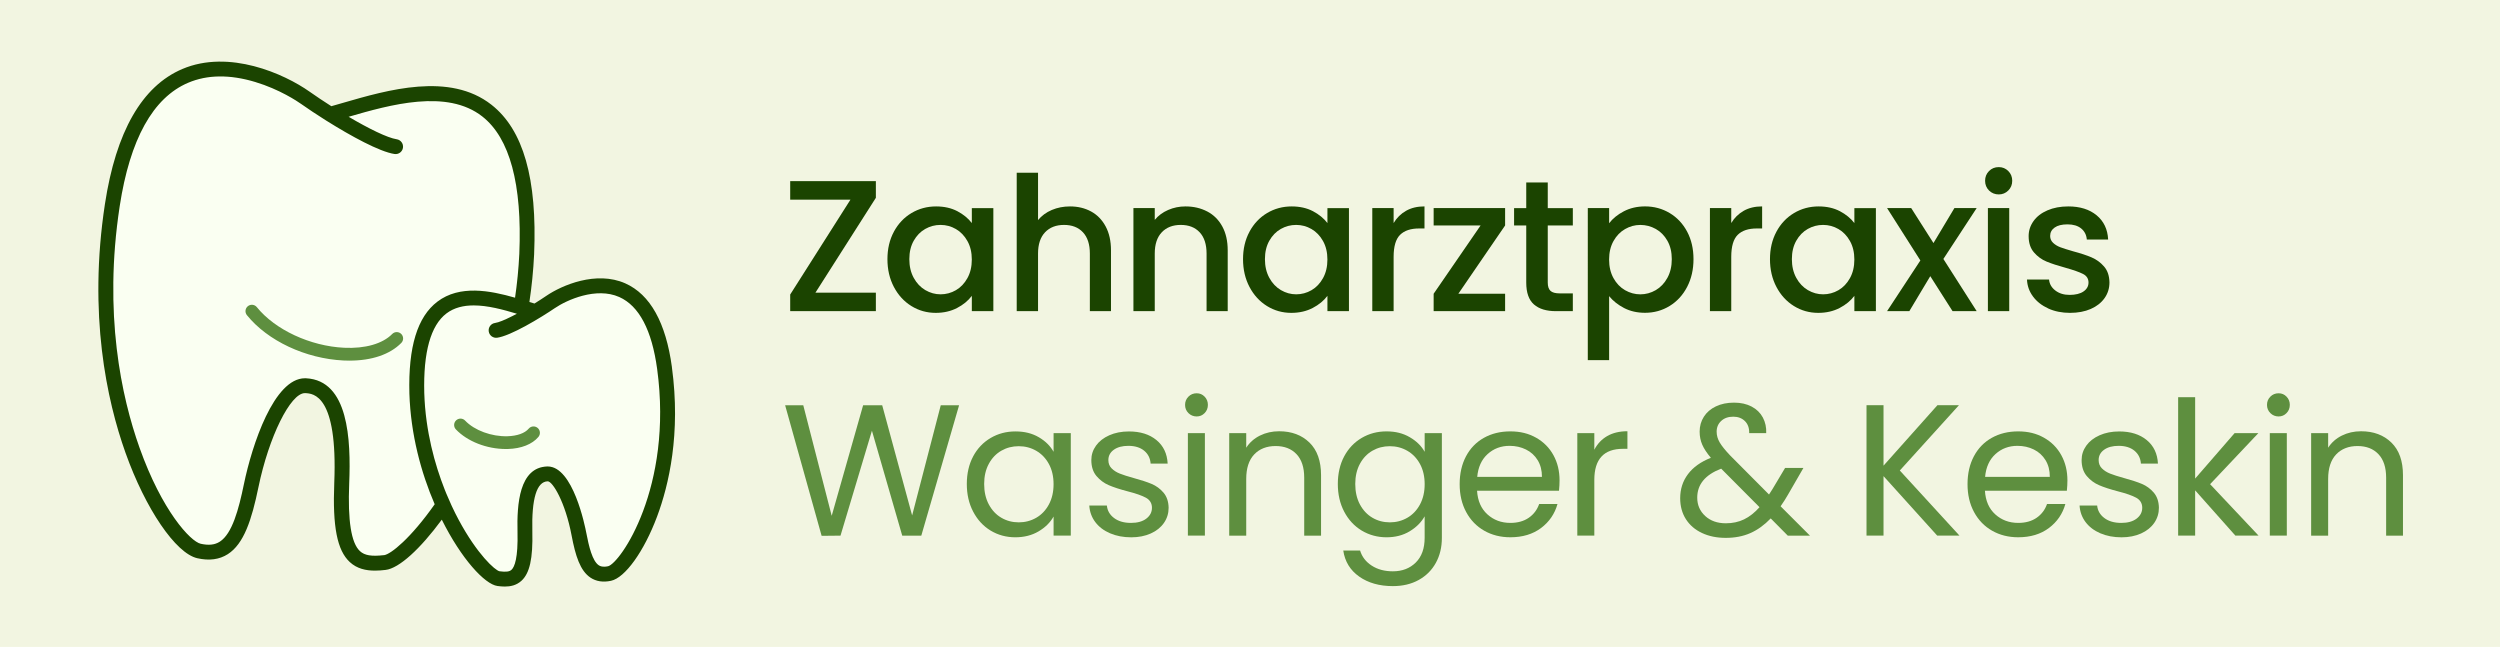 <?xml version="1.0" encoding="UTF-8"?>
<svg xmlns="http://www.w3.org/2000/svg" id="Layer_1" data-name="Layer 1" viewBox="0 0 1175.75 304.25">
  <defs>
    <style>
      .cls-1 {
        fill: #f2f5e1;
      }

      .cls-2 {
        fill: #fafff2;
      }

      .cls-3 {
        fill: #1b4400;
      }

      .cls-4 {
        fill: #5e8f3f;
      }
    </style>
  </defs>
  <rect class="cls-1" width="1175.75" height="304.25"></rect>
  <g>
    <g>
      <path class="cls-2" d="M309.07,173.57c-2.49-18.34-8.49-29.74-17.83-33.9-10.83-4.82-24.62,1.34-30.39,5.28-.23,.16-.48,.33-.74,.5-.07,.04-.13,.09-.2,.13-.55,.37-1.16,.77-1.84,1.2-.08,.05-.17,.11-.25,.16-.7,.45-1.45,.92-2.24,1.42-.07,.05-.15,.09-.22,.14-.82,.51-1.69,1.04-2.59,1.58-.06,.04-.12,.07-.19,.11-.92,.55-1.87,1.11-2.84,1.66-.05,.03-.09,.05-.14,.08-.86,.49-1.73,.98-2.6,1.45,0,0,0,0-.01,0-.09,.05-.18,.09-.27,.14-.27,.15-.55,.29-.82,.44-.42,.22-.84,.44-1.25,.65-.41,.21-.81,.42-1.21,.62-.29,.14-.56,.27-.85,.41-.27,.13-.55,.26-.81,.39-.28,.13-.56,.26-.84,.39-.26,.12-.52,.24-.78,.35-.27,.12-.54,.23-.81,.34-.11,.05-.22,.1-.33,.14,0,0,0,0,0,0-1.99,.81-3.8,1.39-5.23,1.58-1.91,.26-3.68-1.08-3.94-3-.26-1.92,1.08-3.68,3-3.94,1.63-.22,4.52-1.42,7.92-3.14h0c.75-.38,1.53-.78,2.32-1.21-.66-.2-1.33-.4-2-.59h0c-6-1.76-12.4-3.32-18.31-3.32-4.76,0-9.2,1.02-12.84,3.78-7.41,5.62-10.92,18.22-10.42,37.43,.57,18.05,5.01,33.73,9.58,45.33,.04,.1,.08,.19,.12,.29,.24,.6,.48,1.2,.72,1.78l.02,.05c.37,.9,.74,1.77,1.11,2.62,.09,.2,.18,.41,.27,.61,.32,.73,.64,1.43,.96,2.12,.05,.1,.09,.21,.14,.31,.25,.54,.5,1.06,.74,1.56,.03,.06,.06,.12,.09,.19,.27,.55,.53,1.09,.79,1.6,.01,.03,.03,.06,.04,.08,.25,.51,.5,.99,.74,1.46,.02,.04,.04,.08,.06,.11,.26,.5,.51,.98,.76,1.44,8.75,16.36,17.22,23.91,19.27,24.29,3,.4,4.62,.21,5.6-.67,1.47-1.32,3.16-5.49,2.86-17.88-.31-12.99,.79-30.3,13.96-30.74,.08,0,.17,0,.25,0,11.87,0,17.52,27.97,18.12,31.18,1.22,6.44,2.87,13.29,5.89,15.3,.67,.45,1.84,.98,4.29,.46,5.66-1.19,30.73-37.04,23.17-92.75Z"></path>
      <path class="cls-2" d="M192.53,185.03c-.57-21.92,3.75-36.04,13.19-43.2,10.47-7.94,24.66-5.24,36.5-1.84,.22-1.51,.42-3.04,.61-4.58,.03-.27,.07-.54,.1-.82,.19-1.57,.37-3.15,.52-4.74,0-.02,0-.04,0-.06,.15-1.51,.28-3.04,.39-4.57,.03-.38,.06-.76,.08-1.15,.11-1.57,.21-3.15,.29-4.74,1.38-32.7-4.47-54.43-17.4-64.57-6.75-5.29-15.14-7.21-24.05-7.23-2.06,0-4.14,.09-6.24,.27-1.4,.12-2.8,.27-4.21,.46-2.11,.28-4.22,.63-6.33,1.03-2.1,.4-4.2,.86-6.27,1.34-1.38,.32-2.75,.66-4.11,1.01-.68,.17-1.35,.35-2.02,.53-3.35,.89-6.6,1.83-9.68,2.72,2.35,1.38,4.67,2.7,6.89,3.9,1.11,.6,2.2,1.17,3.25,1.71,1.06,.54,2.08,1.04,3.06,1.51,3.94,1.87,7.24,3.13,9.43,3.46,1.91,.29,3.23,2.07,2.93,3.99-.29,1.91-2.08,3.23-3.99,2.93-5.68-.86-15.64-5.89-25.29-11.58-2.23-1.31-4.44-2.66-6.58-4.01-.14-.08-.27-.16-.4-.25-4.37-2.75-8.42-5.46-11.68-7.75-1.57-1.11-10-6.82-21.58-10.3-5.95-1.79-11.57-2.65-16.83-2.59s-10.16,1.05-14.65,2.97c-16.57,7.05-27.4,26.61-32.21,58.13-7.7,50.48,.83,89.6,9.34,113.52,10.56,29.7,23.93,44.07,28.75,45.16,1.42,.32,2.7,.48,3.88,.47,1.97-.02,3.64-.49,5.12-1.45,5.83-3.75,8.89-15.19,11.32-26.98,3.85-18.65,14.19-49.87,28.71-49.87h0c.17,0,.34,0,.51,.01,19.96,1,21.15,28.69,20.31,49.43-.4,9.91-.06,17.55,1.06,23.01,.87,4.25,2.19,7.18,3.99,8.85,2.18,2.02,5.44,2.56,11.26,1.89,.18-.02,.39-.07,.62-.14,.03,0,.06-.02,.09-.03,.22-.07,.46-.17,.71-.29,.05-.02,.09-.04,.14-.06,.26-.12,.54-.27,.83-.44,.04-.02,.08-.05,.13-.07,.32-.19,.64-.39,.99-.63h0c.36-.24,.74-.51,1.13-.81,.03-.02,.07-.05,.1-.07,.38-.29,.78-.6,1.19-.94,.05-.04,.1-.08,.15-.13,.42-.34,.85-.71,1.29-1.11,.04-.04,.08-.07,.12-.11,.95-.85,1.97-1.81,3.04-2.88,0,0,.01-.01,.02-.02,.53-.53,1.07-1.09,1.62-1.68,.04-.04,.08-.09,.12-.13,.55-.58,1.11-1.2,1.68-1.83,.04-.04,.07-.08,.11-.12,1.78-2,3.66-4.26,5.61-6.8,.04-.05,.08-.1,.12-.15,.63-.82,1.27-1.68,1.92-2.56,.04-.06,.09-.12,.13-.18,.66-.9,1.33-1.83,2-2.79-6.39-14.82-11.29-32.84-11.9-52.1Z"></path>
    </g>
    <path class="cls-3" d="M316,172.63c-2.84-20.9-10.21-34.14-21.92-39.36-13.62-6.06-29.78,.84-37.18,5.89-1.74,1.18-3.61,2.4-5.54,3.59-.77-.23-1.57-.47-2.38-.72,1.08-7.18,1.85-14.65,2.22-22.38,1.5-35.59-5.06-58.62-20.07-70.39-19.67-15.44-48.76-6.99-70.01-.83-1.82,.53-3.59,1.04-5.29,1.52-3.56-2.27-7.05-4.6-10.25-6.85-11.86-8.36-37.8-20.02-59.84-10.64-18.95,8.07-31.19,29.44-36.39,63.52-7.92,51.91,.88,92.24,9.66,116.92,9.41,26.45,23.62,47.33,33.79,49.64,5.58,1.27,10.4,.62,14.35-1.92,7.56-4.86,11.22-16.09,14.39-31.45,4.9-23.73,15.06-44.28,21.84-44.28,.06,0,.11,0,.17,0,3.79,.19,15.34,.76,13.66,42.16-.84,20.62,1.34,31.77,7.29,37.28,3.41,3.17,7.66,4.04,11.85,4.04,1.68,0,3.36-.14,4.98-.33,6.39-.74,16.35-9.91,26.45-23.64,9.17,18.4,20.18,30.4,26.19,31.2,1.12,.15,2.29,.26,3.47,.26,2.69,0,5.43-.59,7.74-2.66,3.94-3.54,5.49-10.49,5.18-23.26-.37-15.47,2.05-23.4,7.2-23.58h.03c2.28,0,8.23,9.61,11.24,25.49,1.81,9.55,4.01,16.57,8.88,19.82,2.66,1.77,5.89,2.28,9.62,1.49,6.64-1.4,15.55-13.81,21.68-30.18,5.54-14.8,11.24-39.01,6.98-70.36Zm-135.46,88.46c-5.82,.68-9.09,.13-11.26-1.89-4.11-3.81-5.77-14.24-5.05-31.86,.84-20.74-.35-48.44-20.31-49.43-.17,0-.34-.01-.51-.01-14.52,0-24.86,31.22-28.71,49.87-2.43,11.8-5.49,23.23-11.32,26.98-2.37,1.52-5.23,1.83-9.01,.98-4.82-1.09-18.19-15.47-28.75-45.16-8.51-23.93-17.04-63.05-9.34-113.52,4.81-31.52,15.64-51.08,32.21-58.13,8.99-3.83,19.59-3.96,31.49-.38,11.58,3.48,20,9.19,21.58,10.3,3.25,2.29,7.31,5,11.68,7.75,.13,.09,.26,.18,.4,.25,11.42,7.16,24.88,14.52,31.88,15.58,1.91,.29,3.7-1.02,3.99-2.93,.29-1.91-1.02-3.7-2.93-3.99-4.37-.66-13.22-5.04-22.63-10.58,19.71-5.72,46.28-13.17,62.89-.14,12.92,10.14,18.78,31.87,17.4,64.57-.34,7.12-1.04,14.02-2.01,20.66-11.84-3.4-26.03-6.1-36.5,1.84-9.44,7.16-13.76,21.29-13.19,43.2,.61,19.26,5.51,37.27,11.9,52.1-11.19,15.94-20.67,23.59-23.88,23.96Zm105.36,5.23c-2.45,.51-3.62-.02-4.29-.46-3.02-2.01-4.67-8.86-5.89-15.3-.61-3.21-6.25-31.18-18.12-31.18-.08,0-.17,0-.25,0-13.17,.44-14.28,17.76-13.96,30.74,.3,12.39-1.39,16.56-2.86,17.88-.97,.88-2.6,1.07-5.6,.67-2.06-.39-10.52-7.93-19.27-24.29-.99-1.85-2.1-4.04-3.26-6.54-.79-1.71-1.61-3.56-2.43-5.55-.02-.05-.04-.11-.07-.16-.26-.64-.53-1.29-.79-1.96-4.57-11.6-9.01-27.28-9.58-45.33-.5-19.21,3.01-31.8,10.42-37.43,3.64-2.76,8.08-3.78,12.84-3.78,6.57,0,13.75,1.94,20.31,3.92-.8,.43-1.57,.82-2.32,1.2-3.41,1.72-6.3,2.92-7.93,3.14-1.92,.26-3.26,2.02-3,3.94,.26,1.92,2.03,3.25,3.94,3,3.22-.44,8.24-2.75,13.21-5.44,0,0,0,0,.01,0h0c5.59-3.04,11.09-6.55,13.84-8.43,5.77-3.94,19.56-10.1,30.39-5.28,9.34,4.16,15.34,15.56,17.83,33.9,7.56,55.71-17.51,91.56-23.17,92.75Z"></path>
    <path class="cls-4" d="M164.39,169.61c-.93,0-1.88-.02-2.84-.07-17.84-.87-35.67-9.24-45.43-21.32-1.04-1.29-.84-3.18,.45-4.22,1.29-1.04,3.18-.84,4.22,.45,8.6,10.65,25.1,18.33,41.06,19.1,9.86,.48,18.1-1.88,22.6-6.47,1.16-1.18,3.06-1.2,4.24-.04,1.18,1.16,1.2,3.06,.04,4.24-5.31,5.41-13.88,8.32-24.33,8.32Z"></path>
    <path class="cls-4" d="M237.9,211.17c-8.98,0-18.11-3.57-23.5-9.23-1.14-1.2-1.09-3.1,.11-4.24,1.2-1.14,3.1-1.1,4.24,.11,4.39,4.61,12.42,7.58,19.95,7.35,4.51-.13,8.13-1.42,9.93-3.55,1.07-1.26,2.96-1.42,4.23-.35,1.26,1.07,1.42,2.96,.35,4.23-2.94,3.47-8.03,5.48-14.34,5.67-.32,0-.65,.01-.97,.01Z"></path>
  </g>
  <g>
    <path class="cls-3" d="M383.5,137.63h28.42v8.71h-40.29v-7.83l28.33-44.6h-28.33v-8.71h40.29v7.83l-28.42,44.6Z"></path>
    <path class="cls-3" d="M420.4,108.95c2.02-3.75,4.78-6.67,8.27-8.75,3.49-2.08,7.35-3.12,11.57-3.12,3.81,0,7.14,.75,9.99,2.24,2.84,1.5,5.12,3.36,6.82,5.59v-7.04h10.12v48.47h-10.12v-7.21c-1.7,2.29-4.02,4.19-6.95,5.72-2.93,1.52-6.28,2.29-10.03,2.29-4.17,0-7.98-1.07-11.44-3.21-3.46-2.14-6.2-5.13-8.23-8.97-2.02-3.84-3.04-8.2-3.04-13.06s1.01-9.18,3.04-12.93Zm34.57,4.4c-1.38-2.46-3.18-4.34-5.41-5.63-2.23-1.29-4.63-1.94-7.21-1.94s-4.99,.63-7.21,1.89c-2.23,1.26-4.03,3.11-5.41,5.54-1.38,2.43-2.07,5.32-2.07,8.67s.69,6.28,2.07,8.8c1.38,2.52,3.2,4.44,5.45,5.76,2.26,1.32,4.65,1.98,7.17,1.98s4.98-.64,7.21-1.94c2.23-1.29,4.03-3.18,5.41-5.67,1.38-2.49,2.07-5.41,2.07-8.75s-.69-6.25-2.07-8.71Z"></path>
    <path class="cls-3" d="M513.13,99.45c2.9,1.58,5.19,3.93,6.86,7.04,1.67,3.11,2.51,6.86,2.51,11.26v28.59h-9.94v-27.1c0-4.34-1.09-7.67-3.25-9.99-2.17-2.32-5.13-3.47-8.89-3.47s-6.73,1.16-8.93,3.47c-2.2,2.32-3.3,5.65-3.3,9.99v27.1h-10.03V81.24h10.03v22.26c1.7-2.05,3.86-3.64,6.47-4.75,2.61-1.11,5.47-1.67,8.58-1.67,3.69,0,6.99,.79,9.9,2.38Z"></path>
    <path class="cls-3" d="M567.76,99.45c3.02,1.58,5.38,3.93,7.08,7.04,1.7,3.11,2.55,6.86,2.55,11.26v28.59h-9.94v-27.1c0-4.34-1.09-7.67-3.25-9.99-2.17-2.32-5.13-3.47-8.89-3.47s-6.73,1.16-8.93,3.47c-2.2,2.32-3.3,5.65-3.3,9.99v27.1h-10.03v-48.47h10.03v5.54c1.64-1.99,3.74-3.55,6.29-4.66,2.55-1.11,5.26-1.67,8.14-1.67,3.81,0,7.23,.79,10.25,2.38Z"></path>
    <path class="cls-3" d="M587.64,108.95c2.02-3.75,4.78-6.67,8.27-8.75,3.49-2.08,7.35-3.12,11.57-3.12,3.81,0,7.14,.75,9.99,2.24,2.84,1.5,5.12,3.36,6.82,5.59v-7.04h10.12v48.47h-10.12v-7.21c-1.7,2.29-4.02,4.19-6.95,5.72-2.93,1.52-6.28,2.29-10.03,2.29-4.17,0-7.98-1.07-11.44-3.21-3.46-2.14-6.2-5.13-8.23-8.97-2.02-3.84-3.04-8.2-3.04-13.06s1.01-9.18,3.04-12.93Zm34.57,4.4c-1.38-2.46-3.18-4.34-5.41-5.63-2.23-1.29-4.63-1.94-7.21-1.94s-4.99,.63-7.21,1.89c-2.23,1.26-4.03,3.11-5.41,5.54-1.38,2.43-2.07,5.32-2.07,8.67s.69,6.28,2.07,8.8c1.38,2.52,3.2,4.44,5.45,5.76,2.26,1.32,4.65,1.98,7.17,1.98s4.98-.64,7.21-1.94c2.23-1.29,4.03-3.18,5.41-5.67,1.38-2.49,2.07-5.41,2.07-8.75s-.69-6.25-2.07-8.71Z"></path>
    <path class="cls-3" d="M661.27,99.14c2.43-1.38,5.32-2.07,8.67-2.07v10.38h-2.55c-3.93,0-6.91,1-8.93,2.99-2.02,2-3.04,5.45-3.04,10.38v25.51h-10.03v-48.47h10.03v7.04c1.47-2.46,3.42-4.38,5.85-5.76Z"></path>
    <path class="cls-3" d="M685.86,138.15h21.99v8.18h-33.61v-8.18l22.08-32.11h-22.08v-8.18h33.61v8.18l-21.99,32.11Z"></path>
    <path class="cls-3" d="M727.91,106.04v26.83c0,1.82,.42,3.12,1.28,3.92,.85,.79,2.3,1.19,4.35,1.19h6.16v8.36h-7.92c-4.52,0-7.98-1.06-10.38-3.17-2.41-2.11-3.61-5.54-3.61-10.29v-26.83h-5.72v-8.18h5.72v-12.05h10.12v12.05h11.79v8.18h-11.79Z"></path>
    <path class="cls-3" d="M763.72,99.36c2.93-1.52,6.25-2.29,9.94-2.29,4.22,0,8.08,1.04,11.57,3.12,3.49,2.08,6.23,5,8.23,8.75,1.99,3.75,2.99,8.06,2.99,12.93s-1,9.22-2.99,13.06c-2,3.84-4.74,6.83-8.23,8.97-3.49,2.14-7.35,3.21-11.57,3.21-3.69,0-6.98-.75-9.85-2.24-2.87-1.5-5.22-3.36-7.04-5.59v30.09h-10.03V97.86h10.03v7.13c1.7-2.23,4.02-4.1,6.95-5.63Zm20.45,13.86c-1.38-2.43-3.2-4.28-5.46-5.54-2.26-1.26-4.68-1.89-7.26-1.89s-4.91,.65-7.17,1.94-4.08,3.17-5.45,5.63c-1.38,2.46-2.07,5.37-2.07,8.71s.69,6.26,2.07,8.75c1.38,2.49,3.2,4.38,5.45,5.67,2.26,1.29,4.65,1.94,7.17,1.94s5-.66,7.26-1.98c2.26-1.32,4.08-3.24,5.46-5.76,1.38-2.52,2.07-5.45,2.07-8.8s-.69-6.23-2.07-8.67Z"></path>
    <path class="cls-3" d="M820.06,99.14c2.43-1.38,5.32-2.07,8.67-2.07v10.38h-2.55c-3.93,0-6.91,1-8.93,2.99-2.02,2-3.04,5.45-3.04,10.38v25.51h-10.03v-48.47h10.03v7.04c1.47-2.46,3.42-4.38,5.85-5.76Z"></path>
    <path class="cls-3" d="M835.46,108.95c2.02-3.75,4.78-6.67,8.27-8.75,3.49-2.08,7.35-3.12,11.57-3.12,3.81,0,7.14,.75,9.99,2.24,2.84,1.5,5.12,3.36,6.82,5.59v-7.04h10.12v48.47h-10.12v-7.21c-1.7,2.29-4.02,4.19-6.95,5.72-2.93,1.52-6.28,2.29-10.03,2.29-4.17,0-7.98-1.07-11.44-3.21-3.46-2.14-6.2-5.13-8.23-8.97-2.02-3.84-3.04-8.2-3.04-13.06s1.01-9.18,3.04-12.93Zm34.57,4.4c-1.38-2.46-3.18-4.34-5.41-5.63-2.23-1.29-4.63-1.94-7.21-1.94s-4.99,.63-7.21,1.89c-2.23,1.26-4.03,3.11-5.41,5.54-1.38,2.43-2.07,5.32-2.07,8.67s.69,6.28,2.07,8.8c1.38,2.52,3.2,4.44,5.45,5.76,2.26,1.32,4.65,1.98,7.17,1.98s4.98-.64,7.21-1.94c2.23-1.29,4.03-3.18,5.41-5.67,1.38-2.49,2.07-5.41,2.07-8.75s-.69-6.25-2.07-8.71Z"></path>
    <path class="cls-3" d="M913.97,121.79l15.66,24.54h-11.35l-10.47-16.45-9.85,16.45h-10.47l15.66-23.84-15.66-24.63h11.35l10.47,16.45,9.85-16.45h10.47l-15.66,23.93Z"></path>
    <path class="cls-3" d="M935.44,89.59c-1.23-1.23-1.85-2.76-1.85-4.57s.62-3.34,1.85-4.58,2.76-1.85,4.57-1.85,3.25,.62,4.49,1.85c1.23,1.23,1.85,2.76,1.85,4.58s-.62,3.34-1.85,4.57c-1.23,1.23-2.73,1.85-4.49,1.85s-3.34-.62-4.57-1.85Zm9.5,8.27v48.47h-10.03v-48.47h10.03Z"></path>
    <path class="cls-3" d="M963.28,145.06c-3.02-1.38-5.41-3.25-7.17-5.63-1.76-2.38-2.7-5.03-2.82-7.96h10.38c.18,2.05,1.16,3.77,2.95,5.15,1.79,1.38,4.03,2.07,6.73,2.07s5-.54,6.55-1.63c1.55-1.08,2.33-2.48,2.33-4.18,0-1.82-.87-3.17-2.6-4.05-1.73-.88-4.47-1.85-8.23-2.9-3.64-1-6.6-1.96-8.88-2.9-2.29-.94-4.27-2.38-5.94-4.31s-2.51-4.49-2.51-7.65c0-2.58,.76-4.94,2.29-7.08,1.52-2.14,3.71-3.83,6.55-5.06,2.84-1.23,6.11-1.85,9.81-1.85,5.51,0,9.95,1.39,13.33,4.18,3.37,2.79,5.17,6.58,5.41,11.39h-10.03c-.18-2.17-1.06-3.9-2.64-5.19-1.58-1.29-3.73-1.94-6.42-1.94s-4.66,.5-6.07,1.5c-1.41,1-2.11,2.32-2.11,3.96,0,1.29,.47,2.38,1.41,3.25,.94,.88,2.08,1.57,3.43,2.07,1.35,.5,3.34,1.13,5.98,1.89,3.52,.94,6.41,1.89,8.67,2.86,2.26,.97,4.21,2.39,5.85,4.27,1.64,1.88,2.49,4.37,2.55,7.48,0,2.76-.76,5.22-2.29,7.39-1.53,2.17-3.68,3.87-6.47,5.1-2.79,1.23-6.06,1.85-9.81,1.85s-7.23-.69-10.25-2.07Z"></path>
    <path class="cls-4" d="M451.06,190.59l-17.77,61.32h-8.97l-14.25-49.35-14.78,49.35-8.88,.09-17.16-61.41h8.53l13.37,51.99,14.78-51.99h8.97l14.08,51.82,13.46-51.82h8.62Z"></path>
    <path class="cls-4" d="M457.66,214.65c1.99-3.72,4.74-6.61,8.23-8.67,3.49-2.05,7.37-3.08,11.66-3.08s7.89,.91,11,2.73c3.11,1.82,5.42,4.11,6.95,6.86v-8.8h8.09v48.21h-8.09v-8.97c-1.58,2.82-3.95,5.15-7.08,6.99-3.14,1.85-6.79,2.77-10.95,2.77s-8.15-1.06-11.61-3.17c-3.46-2.11-6.19-5.07-8.18-8.89-2-3.81-2.99-8.15-2.99-13.02s1-9.25,2.99-12.98Zm35.63,3.56c-1.47-2.7-3.45-4.76-5.94-6.2-2.49-1.44-5.23-2.16-8.23-2.16s-5.72,.7-8.18,2.11c-2.46,1.41-4.43,3.46-5.89,6.16-1.47,2.7-2.2,5.87-2.2,9.5s.73,6.91,2.2,9.63c1.46,2.73,3.43,4.81,5.89,6.25,2.46,1.44,5.19,2.16,8.18,2.16s5.73-.72,8.23-2.16c2.49-1.44,4.47-3.52,5.94-6.25,1.47-2.73,2.2-5.91,2.2-9.54s-.73-6.8-2.2-9.5Z"></path>
    <path class="cls-4" d="M522.06,250.81c-2.93-1.26-5.25-3.02-6.95-5.28-1.7-2.26-2.64-4.85-2.82-7.79h8.27c.23,2.41,1.36,4.37,3.39,5.89,2.02,1.53,4.68,2.29,7.96,2.29,3.05,0,5.45-.67,7.21-2.02,1.76-1.35,2.64-3.05,2.64-5.1s-.94-3.68-2.82-4.71c-1.88-1.03-4.78-2.04-8.71-3.04-3.58-.94-6.5-1.89-8.75-2.86-2.26-.97-4.19-2.4-5.81-4.31-1.61-1.91-2.42-4.41-2.42-7.52,0-2.46,.73-4.72,2.2-6.77,1.47-2.05,3.55-3.68,6.25-4.88,2.7-1.2,5.78-1.8,9.24-1.8,5.34,0,9.65,1.35,12.93,4.05,3.28,2.7,5.04,6.39,5.28,11.08h-8.01c-.18-2.52-1.19-4.54-3.04-6.07-1.85-1.52-4.33-2.29-7.43-2.29-2.87,0-5.16,.62-6.86,1.85-1.7,1.23-2.55,2.85-2.55,4.84,0,1.58,.51,2.89,1.54,3.91,1.03,1.03,2.32,1.85,3.87,2.46,1.55,.62,3.71,1.31,6.47,2.07,3.46,.94,6.28,1.86,8.45,2.77,2.17,.91,4.03,2.27,5.59,4.09,1.55,1.82,2.36,4.19,2.42,7.13,0,2.64-.73,5.01-2.2,7.13-1.47,2.11-3.53,3.77-6.2,4.97-2.67,1.2-5.73,1.8-9.19,1.8-3.69,0-7.01-.63-9.94-1.89Z"></path>
    <path class="cls-4" d="M558.92,194.28c-1.06-1.06-1.58-2.34-1.58-3.87s.53-2.81,1.58-3.87,2.34-1.58,3.87-1.58,2.71,.53,3.74,1.58c1.03,1.06,1.54,2.35,1.54,3.87s-.51,2.82-1.54,3.87c-1.03,1.06-2.27,1.58-3.74,1.58s-2.82-.53-3.87-1.58Zm7.74,9.41v48.21h-8v-48.21h8Z"></path>
    <path class="cls-4" d="M615.84,208.14c3.64,3.55,5.45,8.67,5.45,15.35v28.42h-7.92v-27.27c0-4.81-1.2-8.49-3.61-11.04-2.41-2.55-5.69-3.83-9.85-3.83s-7.58,1.32-10.07,3.96c-2.49,2.64-3.74,6.48-3.74,11.52v26.66h-8v-48.21h8v6.86c1.58-2.46,3.74-4.37,6.47-5.72,2.73-1.35,5.73-2.02,9.02-2.02,5.86,0,10.62,1.78,14.25,5.32Z"></path>
    <path class="cls-4" d="M663.03,205.63c3.14,1.82,5.47,4.11,6.99,6.86v-8.8h8.09v49.27c0,4.4-.94,8.31-2.82,11.74-1.88,3.43-4.56,6.11-8.05,8.05-3.49,1.94-7.55,2.9-12.18,2.9-6.33,0-11.61-1.5-15.84-4.49s-6.72-7.07-7.48-12.23h7.92c.88,2.93,2.7,5.29,5.45,7.08,2.76,1.79,6.07,2.68,9.94,2.68,4.4,0,7.99-1.38,10.78-4.13,2.79-2.76,4.18-6.63,4.18-11.61v-10.12c-1.58,2.82-3.93,5.16-7.04,7.04-3.11,1.88-6.75,2.82-10.91,2.82s-8.17-1.06-11.66-3.17c-3.49-2.11-6.23-5.07-8.23-8.89-2-3.81-2.99-8.15-2.99-13.02s1-9.25,2.99-12.98c1.99-3.72,4.74-6.61,8.23-8.67,3.49-2.05,7.37-3.08,11.66-3.08s7.81,.91,10.95,2.73Zm4.79,12.58c-1.47-2.7-3.45-4.76-5.94-6.2-2.49-1.44-5.23-2.16-8.23-2.16s-5.72,.7-8.18,2.11c-2.46,1.41-4.43,3.46-5.89,6.16-1.47,2.7-2.2,5.87-2.2,9.5s.73,6.91,2.2,9.63c1.46,2.73,3.43,4.81,5.89,6.25,2.46,1.44,5.19,2.16,8.18,2.16s5.73-.72,8.23-2.16c2.49-1.44,4.47-3.52,5.94-6.25,1.47-2.73,2.2-5.91,2.2-9.54s-.73-6.8-2.2-9.5Z"></path>
    <path class="cls-4" d="M733.19,230.79h-38.53c.29,4.75,1.92,8.46,4.88,11.13,2.96,2.67,6.55,4,10.78,4,3.46,0,6.35-.81,8.67-2.42,2.32-1.61,3.94-3.77,4.88-6.47h8.62c-1.29,4.63-3.87,8.4-7.74,11.3-3.87,2.9-8.68,4.35-14.43,4.35-4.58,0-8.67-1.03-12.27-3.08-3.61-2.05-6.44-4.97-8.49-8.75-2.05-3.78-3.08-8.17-3.08-13.15s1-9.35,2.99-13.11c1.99-3.75,4.79-6.64,8.4-8.67,3.61-2.02,7.75-3.04,12.45-3.04s8.62,1,12.14,2.99c3.52,2,6.23,4.74,8.14,8.23,1.91,3.49,2.86,7.43,2.86,11.83,0,1.53-.09,3.14-.26,4.84Zm-10.03-14.38c-1.35-2.2-3.18-3.87-5.5-5.01-2.32-1.14-4.88-1.72-7.7-1.72-4.05,0-7.49,1.29-10.34,3.87-2.84,2.58-4.47,6.16-4.88,10.73h30.44c0-3.05-.67-5.67-2.02-7.87Z"></path>
    <path class="cls-4" d="M755.84,205.1c2.61-1.52,5.79-2.29,9.54-2.29v8.27h-2.11c-8.97,0-13.46,4.87-13.46,14.6v26.22h-8v-48.21h8v7.83c1.41-2.76,3.42-4.9,6.03-6.42Z"></path>
    <path class="cls-4" d="M840.78,251.9l-8.01-8.09c-2.99,3.11-6.19,5.41-9.59,6.91-3.4,1.5-7.24,2.24-11.52,2.24s-7.96-.76-11.22-2.29-5.78-3.7-7.57-6.51c-1.79-2.81-2.68-6.1-2.68-9.85,0-4.28,1.22-8.05,3.65-11.3,2.43-3.25,6.03-5.82,10.78-7.7-1.88-2.23-3.23-4.28-4.05-6.16-.82-1.88-1.23-3.93-1.23-6.16,0-2.58,.66-4.91,1.98-6.99,1.32-2.08,3.21-3.71,5.67-4.88,2.46-1.17,5.31-1.76,8.53-1.76s5.92,.62,8.27,1.85c2.34,1.23,4.1,2.95,5.28,5.15,1.17,2.2,1.7,4.65,1.58,7.35h-8c.06-2.4-.62-4.29-2.02-5.67-1.41-1.38-3.23-2.07-5.46-2.07-2.35,0-4.24,.66-5.67,1.98-1.44,1.32-2.16,3.01-2.16,5.06,0,1.76,.48,3.46,1.45,5.1,.97,1.64,2.6,3.67,4.88,6.07l18.3,18.39,1.58-2.46,5.98-10.03h8.62l-7.21,12.49c-1,1.76-2.17,3.61-3.52,5.54l13.81,13.81h-10.47Zm-20.54-7.65c2.55-1.23,4.97-3.14,7.26-5.72l-18.03-18.12c-7.51,2.88-11.26,7.42-11.26,13.64,0,3.46,1.25,6.33,3.74,8.62,2.49,2.29,5.73,3.43,9.72,3.43,3.17,0,6.03-.62,8.58-1.85Z"></path>
    <path class="cls-4" d="M911.07,251.9l-25.25-27.98v27.98h-8v-61.32h8v28.42l25.34-28.42h10.12l-27.8,30.7,28.06,30.62h-10.47Z"></path>
    <path class="cls-4" d="M972.04,230.79h-38.53c.29,4.75,1.92,8.46,4.88,11.13,2.96,2.67,6.55,4,10.78,4,3.46,0,6.35-.81,8.67-2.42,2.32-1.61,3.94-3.77,4.88-6.47h8.62c-1.29,4.63-3.87,8.4-7.74,11.3-3.87,2.9-8.68,4.35-14.43,4.35-4.58,0-8.67-1.03-12.27-3.08-3.61-2.05-6.44-4.97-8.49-8.75-2.05-3.78-3.08-8.17-3.08-13.15s1-9.35,2.99-13.11c1.99-3.75,4.79-6.64,8.4-8.67,3.61-2.02,7.75-3.04,12.45-3.04s8.62,1,12.14,2.99c3.52,2,6.23,4.74,8.14,8.23,1.91,3.49,2.86,7.43,2.86,11.83,0,1.53-.09,3.14-.26,4.84Zm-10.03-14.38c-1.35-2.2-3.18-3.87-5.5-5.01-2.32-1.14-4.88-1.72-7.7-1.72-4.05,0-7.49,1.29-10.34,3.87-2.84,2.58-4.47,6.16-4.88,10.73h30.44c0-3.05-.67-5.67-2.02-7.87Z"></path>
    <path class="cls-4" d="M987.79,250.81c-2.93-1.26-5.25-3.02-6.95-5.28-1.7-2.26-2.64-4.85-2.82-7.79h8.27c.23,2.41,1.36,4.37,3.39,5.89,2.02,1.53,4.68,2.29,7.96,2.29,3.05,0,5.45-.67,7.21-2.02,1.76-1.35,2.64-3.05,2.64-5.1s-.94-3.68-2.82-4.71c-1.88-1.03-4.78-2.04-8.71-3.04-3.58-.94-6.5-1.89-8.75-2.86-2.26-.97-4.19-2.4-5.81-4.31-1.61-1.91-2.42-4.41-2.42-7.52,0-2.46,.73-4.72,2.2-6.77,1.47-2.05,3.55-3.68,6.25-4.88,2.7-1.2,5.78-1.8,9.24-1.8,5.34,0,9.65,1.35,12.93,4.05,3.28,2.7,5.04,6.39,5.28,11.08h-8.01c-.18-2.52-1.19-4.54-3.04-6.07-1.85-1.52-4.33-2.29-7.43-2.29-2.87,0-5.16,.62-6.86,1.85-1.7,1.23-2.55,2.85-2.55,4.84,0,1.58,.51,2.89,1.54,3.91,1.03,1.03,2.32,1.85,3.87,2.46,1.55,.62,3.71,1.31,6.47,2.07,3.46,.94,6.28,1.86,8.45,2.77,2.17,.91,4.03,2.27,5.59,4.09,1.55,1.82,2.36,4.19,2.42,7.13,0,2.64-.73,5.01-2.2,7.13-1.47,2.11-3.53,3.77-6.2,4.97-2.67,1.2-5.73,1.8-9.19,1.8-3.69,0-7.01-.63-9.94-1.89Z"></path>
    <path class="cls-4" d="M1051.3,251.9l-18.92-21.29v21.29h-8v-65.1h8v38.27l18.56-21.38h11.17l-22.7,24.02,22.79,24.19h-10.91Z"></path>
    <path class="cls-4" d="M1067.75,194.28c-1.06-1.06-1.58-2.34-1.58-3.87s.53-2.81,1.58-3.87,2.34-1.58,3.87-1.58,2.71,.53,3.74,1.58c1.03,1.06,1.54,2.35,1.54,3.87s-.51,2.82-1.54,3.87c-1.03,1.06-2.27,1.58-3.74,1.58s-2.82-.53-3.87-1.58Zm7.74,9.41v48.21h-8v-48.21h8Z"></path>
    <path class="cls-4" d="M1124.67,208.14c3.64,3.55,5.45,8.67,5.45,15.35v28.42h-7.92v-27.27c0-4.81-1.2-8.49-3.61-11.04-2.41-2.55-5.69-3.83-9.85-3.83s-7.58,1.32-10.07,3.96c-2.49,2.64-3.74,6.48-3.74,11.52v26.66h-8v-48.21h8v6.86c1.58-2.46,3.74-4.37,6.47-5.72,2.73-1.35,5.73-2.02,9.02-2.02,5.86,0,10.62,1.78,14.25,5.32Z"></path>
  </g>
</svg>
